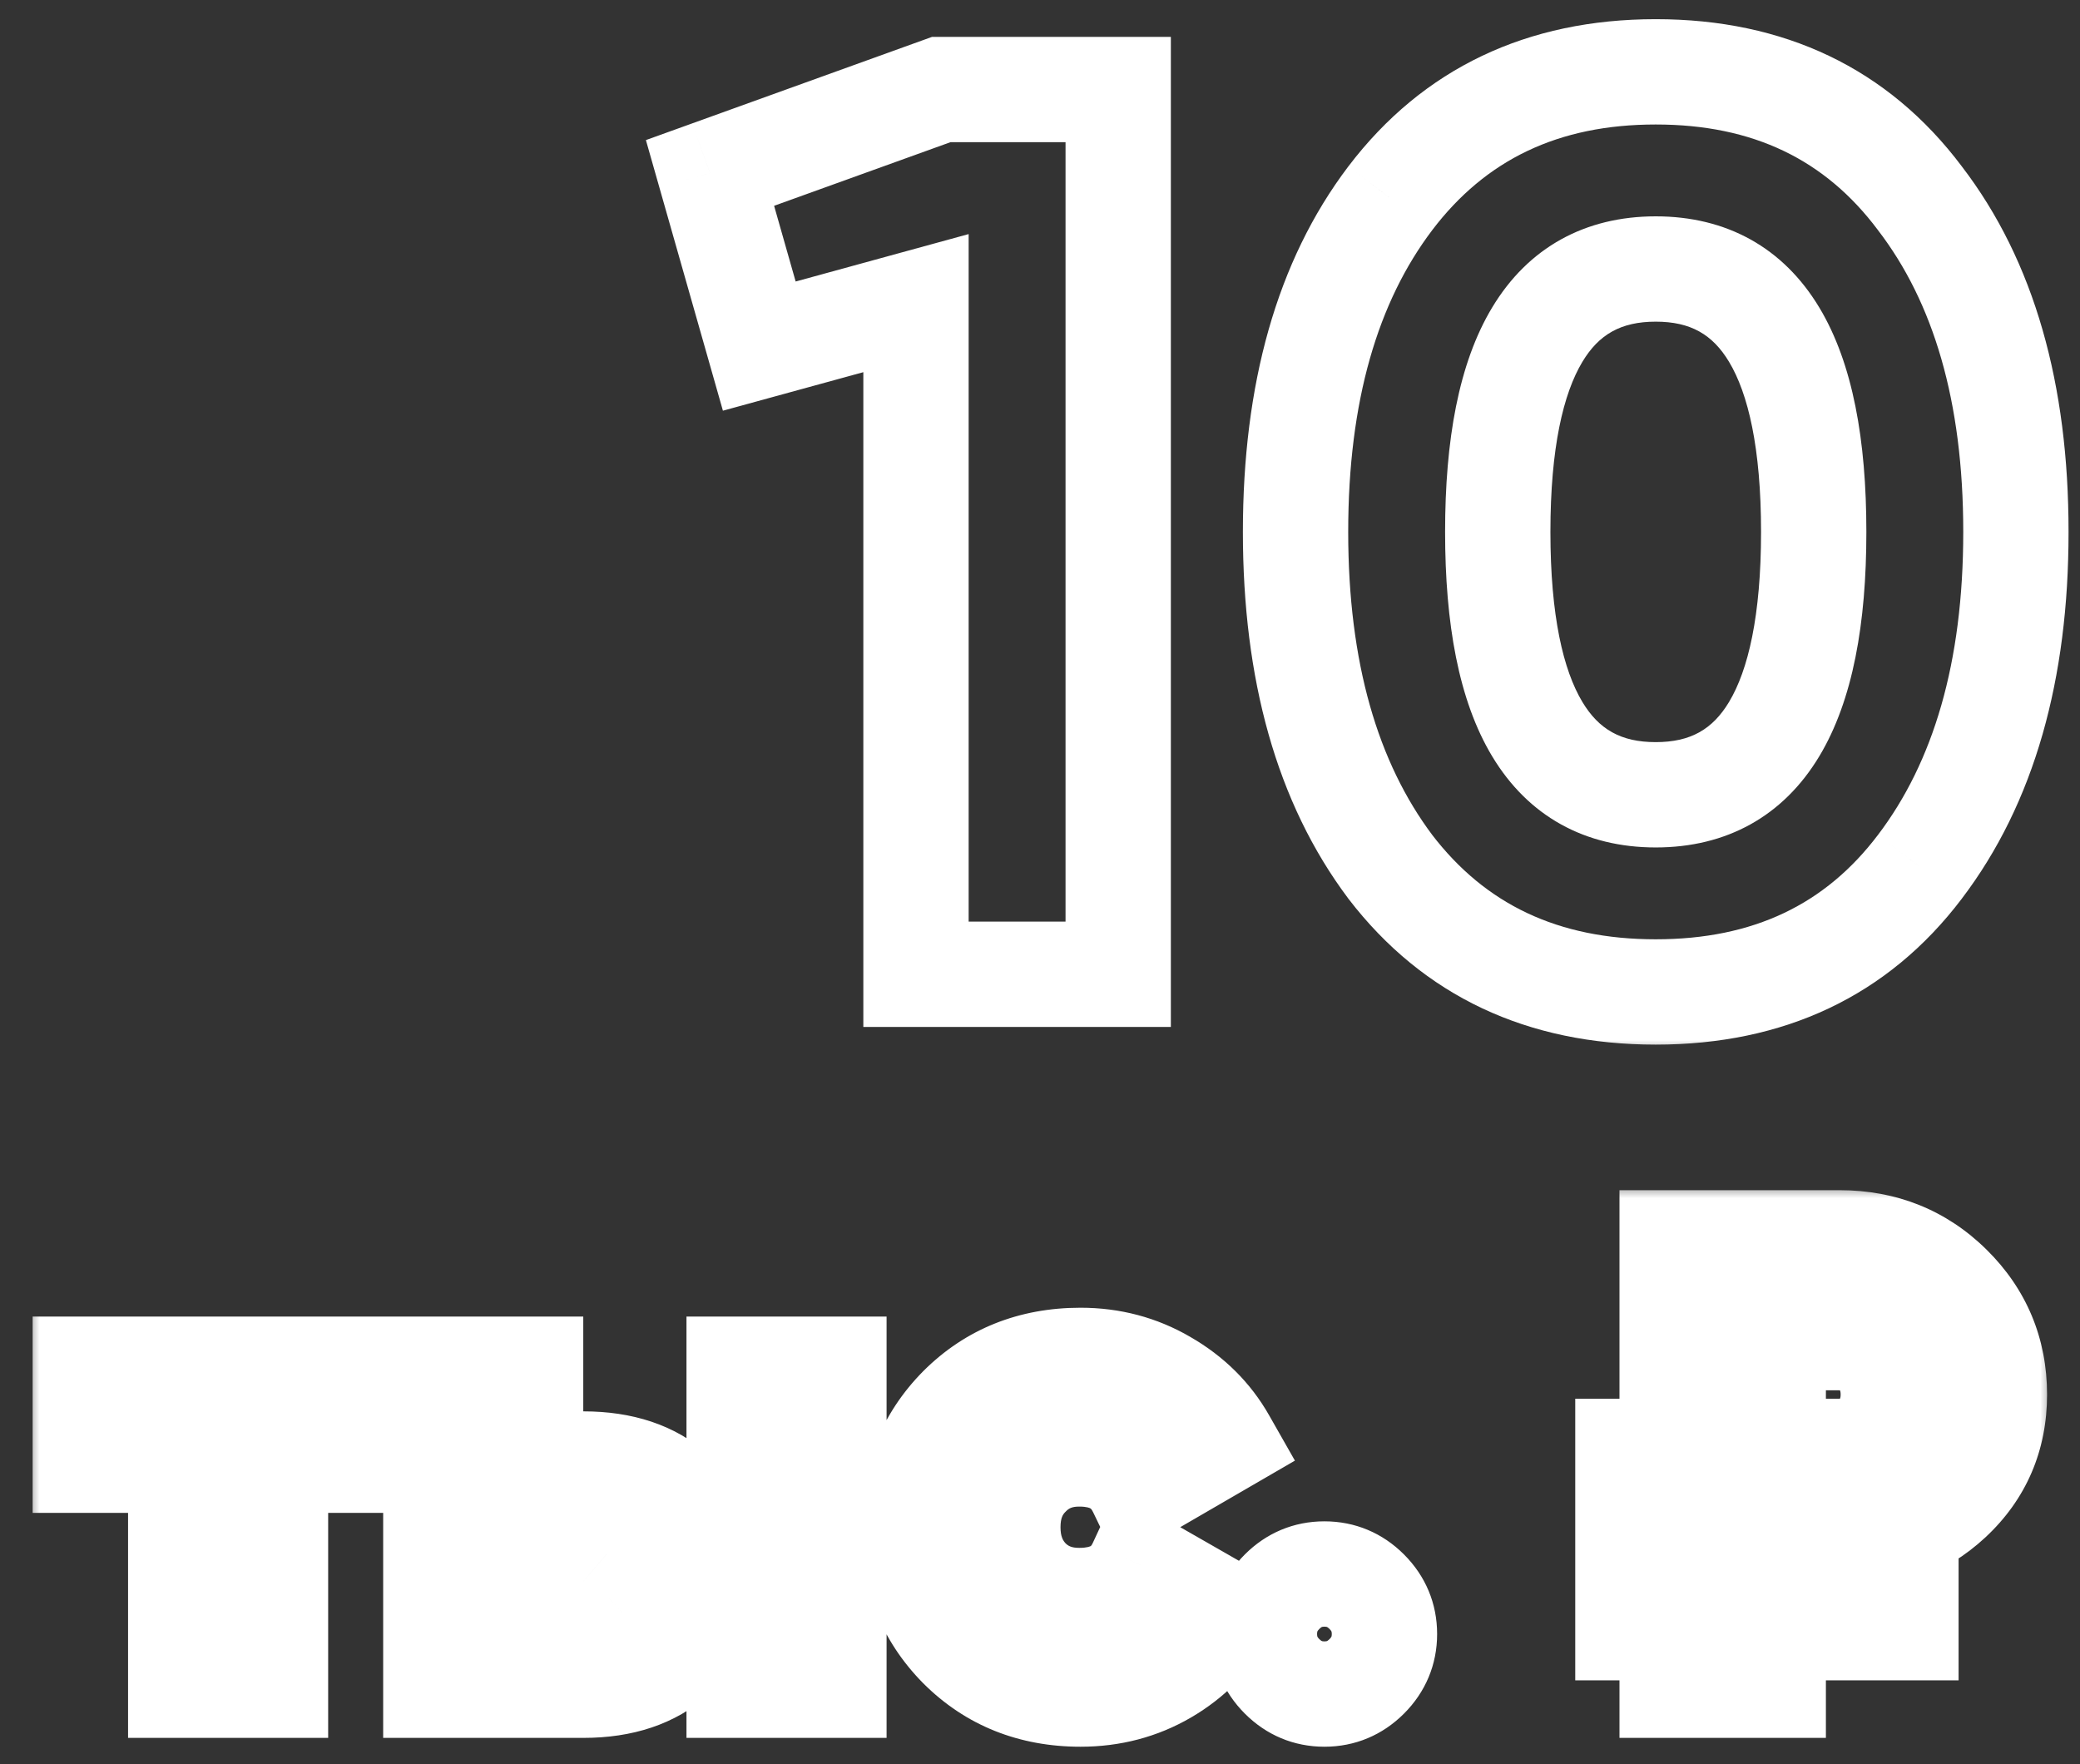 <?xml version="1.0" encoding="UTF-8"?> <svg xmlns="http://www.w3.org/2000/svg" width="79" height="67" viewBox="0 0 79 67" fill="none"><rect x="0" y="0" width="79" height="67" fill="#333333" stroke="none"/><g clip-path="url(#clip0_2686_1447)"><mask id="path-1-outside-1_2686_1447" maskUnits="userSpaceOnUse" x="24" y="0" width="55" height="40" fill="black"><rect fill="white" x="24" width="55" height="40"></rect><path d="M35.75 3.4H42.47V37H34.79V11.512L28.838 13.144L26.966 6.568L35.75 3.4ZM72.918 32.92C70.518 36.088 67.174 37.672 62.886 37.672C58.598 37.672 55.238 36.088 52.806 32.92C50.406 29.72 49.206 25.48 49.206 20.2C49.206 14.92 50.406 10.696 52.806 7.528C55.238 4.328 58.598 2.728 62.886 2.728C67.174 2.728 70.518 4.328 72.918 7.528C75.35 10.696 76.566 14.92 76.566 20.2C76.566 25.48 75.35 29.72 72.918 32.92ZM56.886 20.2C56.886 26.856 58.886 30.184 62.886 30.184C66.886 30.184 68.886 26.856 68.886 20.2C68.886 13.544 66.886 10.216 62.886 10.216C58.886 10.216 56.886 13.544 56.886 20.2Z"></path></mask><path d="M35.75 3.4V1.4H35.401L35.072 1.519L35.75 3.4ZM42.47 3.4H44.47V1.4H42.47V3.4ZM42.47 37V39H44.47V37H42.47ZM34.79 37H32.79V39H34.79V37ZM34.79 11.512H36.79V8.89L34.261 9.583L34.79 11.512ZM28.838 13.144L26.915 13.692L27.457 15.597L29.367 15.073L28.838 13.144ZM26.966 6.568L26.288 4.687L24.532 5.32L25.043 7.116L26.966 6.568ZM35.75 5.4H42.47V1.4H35.75V5.4ZM40.47 3.4V37H44.47V3.4H40.47ZM42.47 35H34.79V39H42.47V35ZM36.79 37V11.512H32.79V37H36.79ZM34.261 9.583L28.309 11.215L29.367 15.073L35.319 13.441L34.261 9.583ZM30.762 12.596L28.89 6.02L25.043 7.116L26.915 13.692L30.762 12.596ZM27.645 8.449L36.429 5.281L35.072 1.519L26.288 4.687L27.645 8.449ZM72.918 32.92L71.325 31.71L71.323 31.712L72.918 32.92ZM52.806 32.92L51.206 34.12L51.212 34.129L51.219 34.138L52.806 32.92ZM52.806 7.528L51.213 6.318L51.211 6.32L52.806 7.528ZM72.918 7.528L71.318 8.728L71.324 8.737L71.331 8.746L72.918 7.528ZM71.323 31.712C69.335 34.337 66.605 35.672 62.886 35.672V39.672C67.743 39.672 71.701 37.839 74.512 34.128L71.323 31.712ZM62.886 35.672C59.166 35.672 56.414 34.337 54.392 31.702L51.219 34.138C54.061 37.84 58.029 39.672 62.886 39.672V35.672ZM54.406 31.72C52.337 28.962 51.206 25.185 51.206 20.2H47.206C47.206 25.775 48.474 30.478 51.206 34.12L54.406 31.72ZM51.206 20.2C51.206 15.213 52.338 11.457 54.4 8.736L51.211 6.32C48.473 9.935 47.206 14.627 47.206 20.2H51.206ZM54.398 8.738C56.423 6.073 59.174 4.728 62.886 4.728V0.728C58.021 0.728 54.052 2.583 51.213 6.318L54.398 8.738ZM62.886 4.728C66.597 4.728 69.326 6.072 71.318 8.728L74.518 6.328C71.709 2.584 67.751 0.728 62.886 0.728V4.728ZM71.331 8.746C73.42 11.467 74.566 15.219 74.566 20.2H78.566C78.566 14.621 77.279 9.925 74.504 6.31L71.331 8.746ZM74.566 20.2C74.566 25.18 73.42 28.953 71.325 31.71L74.51 34.13C77.279 30.487 78.566 25.78 78.566 20.2H74.566ZM54.886 20.2C54.886 23.663 55.394 26.593 56.671 28.718C58.046 31.006 60.21 32.184 62.886 32.184V28.184C61.562 28.184 60.725 27.698 60.1 26.658C59.377 25.455 58.886 23.393 58.886 20.2H54.886ZM62.886 32.184C65.562 32.184 67.725 31.006 69.1 28.718C70.377 26.593 70.886 23.663 70.886 20.2H66.886C66.886 23.393 66.394 25.455 65.671 26.658C65.046 27.698 64.21 28.184 62.886 28.184V32.184ZM70.886 20.2C70.886 16.737 70.377 13.807 69.1 11.682C67.725 9.394 65.562 8.216 62.886 8.216V12.216C64.21 12.216 65.046 12.702 65.671 13.742C66.394 14.945 66.886 17.007 66.886 20.2H70.886ZM62.886 8.216C60.21 8.216 58.046 9.394 56.671 11.682C55.394 13.807 54.886 16.737 54.886 20.2H58.886C58.886 17.007 59.377 14.945 60.1 13.742C60.725 12.702 61.562 12.216 62.886 12.216V8.216Z" fill="white" mask="url(#path-1-outside-1_2686_1447)"></path><mask id="path-3-outside-2_2686_1447" maskUnits="userSpaceOnUse" x="1" y="45" width="77" height="22" fill="black"><rect fill="white" x="1" y="45" width="77" height="22"></rect><path d="M14.04 52V55.456H10.464V64H6.864V55.456H3.24V52H14.04ZM22.169 55.6C23.609 55.6 24.753 55.984 25.601 56.752C26.449 57.52 26.873 58.536 26.873 59.8C26.873 61.064 26.449 62.08 25.601 62.848C24.753 63.616 23.609 64 22.169 64H16.553V52H20.153V55.6H22.169ZM28.073 52H31.673V64H28.073V52ZM22.193 60.88C22.545 60.88 22.825 60.784 23.033 60.592C23.257 60.384 23.369 60.12 23.369 59.8C23.369 59.48 23.257 59.224 23.033 59.032C22.825 58.824 22.545 58.72 22.193 58.72H20.153V60.88H22.193ZM41.039 64.336C39.215 64.336 37.695 63.728 36.479 62.512C35.279 61.296 34.679 59.792 34.679 58C34.679 56.208 35.279 54.704 36.479 53.488C37.695 52.272 39.215 51.664 41.039 51.664C42.191 51.664 43.247 51.944 44.207 52.504C45.183 53.064 45.935 53.808 46.463 54.736L43.319 56.56C42.887 55.664 42.111 55.216 40.991 55.216C40.207 55.216 39.559 55.48 39.047 56.008C38.535 56.52 38.279 57.184 38.279 58C38.279 58.816 38.535 59.488 39.047 60.016C39.559 60.528 40.207 60.784 40.991 60.784C42.127 60.784 42.903 60.336 43.319 59.44L46.463 61.24C45.935 62.184 45.191 62.936 44.231 63.496C43.271 64.056 42.207 64.336 41.039 64.336ZM51.91 63.664C51.462 64.112 50.926 64.336 50.303 64.336C49.678 64.336 49.142 64.112 48.694 63.664C48.246 63.216 48.023 62.68 48.023 62.056C48.023 61.432 48.246 60.896 48.694 60.448C49.142 60 49.678 59.776 50.303 59.776C50.926 59.776 51.462 60 51.91 60.448C52.358 60.896 52.583 61.432 52.583 62.056C52.583 62.68 52.358 63.216 51.91 63.664ZM69.869 58.48H67.349V59.464H72.389V61.816H67.349V64H63.509V61.816H61.829V59.464H63.509V58.48H61.829V55.12H63.509V47.2H69.869C71.517 47.2 72.909 47.76 74.045 48.88C75.181 50 75.749 51.36 75.749 52.96C75.749 54.544 75.181 55.864 74.045 56.92C72.925 57.96 71.533 58.48 69.869 58.48ZM67.349 50.8V55.12H69.869C70.461 55.12 70.949 54.912 71.333 54.496C71.717 54.08 71.909 53.568 71.909 52.96C71.909 52.352 71.717 51.84 71.333 51.424C70.949 51.008 70.461 50.8 69.869 50.8H67.349Z"></path></mask><path d="M14.04 52H16.04V50H14.04V52ZM14.04 55.456V57.456H16.04V55.456H14.04ZM10.464 55.456V53.456H8.464V55.456H10.464ZM10.464 64V66H12.464V64H10.464ZM6.864 64H4.864V66H6.864V64ZM6.864 55.456H8.864V53.456H6.864V55.456ZM3.24 55.456H1.24V57.456H3.24V55.456ZM3.24 52V50H1.24V52H3.24ZM12.04 52V55.456H16.04V52H12.04ZM14.04 53.456H10.464V57.456H14.04V53.456ZM8.464 55.456V64H12.464V55.456H8.464ZM10.464 62H6.864V66H10.464V62ZM8.864 64V55.456H4.864V64H8.864ZM6.864 53.456H3.24V57.456H6.864V53.456ZM5.24 55.456V52H1.24V55.456H5.24ZM3.24 54H14.04V50H3.24V54ZM16.553 64H14.553V66H16.553V64ZM16.553 52V50H14.553V52H16.553ZM20.153 52H22.153V50H20.153V52ZM20.153 55.6H18.153V57.6H20.153V55.6ZM28.073 52V50H26.073V52H28.073ZM31.673 52H33.673V50H31.673V52ZM31.673 64V66H33.673V64H31.673ZM28.073 64H26.073V66H28.073V64ZM23.033 60.592L24.39 62.062L24.394 62.058L23.033 60.592ZM23.033 59.032L21.619 60.446L21.674 60.501L21.732 60.55L23.033 59.032ZM20.153 58.72V56.72H18.153V58.72H20.153ZM20.153 60.88H18.153V62.88H20.153V60.88ZM22.169 57.6C23.247 57.6 23.867 57.879 24.259 58.234L26.944 55.27C25.64 54.089 23.972 53.6 22.169 53.6V57.6ZM24.259 58.234C24.642 58.581 24.873 59.035 24.873 59.8H28.873C28.873 58.037 28.257 56.459 26.944 55.27L24.259 58.234ZM24.873 59.8C24.873 60.565 24.642 61.019 24.259 61.366L26.944 64.33C28.257 63.141 28.873 61.563 28.873 59.8H24.873ZM24.259 61.366C23.867 61.721 23.247 62 22.169 62V66C23.972 66 25.64 65.511 26.944 64.33L24.259 61.366ZM22.169 62H16.553V66H22.169V62ZM18.553 64V52H14.553V64H18.553ZM16.553 54H20.153V50H16.553V54ZM18.153 52V55.6H22.153V52H18.153ZM20.153 57.6H22.169V53.6H20.153V57.6ZM28.073 54H31.673V50H28.073V54ZM29.673 52V64H33.673V52H29.673ZM31.673 62H28.073V66H31.673V62ZM30.073 64V52H26.073V64H30.073ZM22.193 62.88C22.92 62.88 23.728 62.672 24.39 62.062L21.677 59.122C21.786 59.021 21.908 58.954 22.019 58.916C22.123 58.88 22.189 58.88 22.193 58.88V62.88ZM24.394 62.058C25.047 61.452 25.369 60.647 25.369 59.8H21.369C21.369 59.723 21.384 59.599 21.444 59.457C21.506 59.313 21.592 59.201 21.672 59.126L24.394 62.058ZM25.369 59.8C25.369 58.952 25.043 58.12 24.335 57.514L21.732 60.55C21.628 60.462 21.524 60.333 21.453 60.17C21.384 60.011 21.369 59.876 21.369 59.8H25.369ZM24.448 57.618C23.792 56.962 22.964 56.72 22.193 56.72V60.72C22.173 60.72 22.09 60.717 21.971 60.673C21.846 60.626 21.722 60.549 21.619 60.446L24.448 57.618ZM22.193 56.72H20.153V60.72H22.193V56.72ZM18.153 58.72V60.88H22.153V58.72H18.153ZM20.153 62.88H22.193V58.88H20.153V62.88ZM36.479 62.512L35.056 63.917L35.065 63.926L36.479 62.512ZM36.479 53.488L35.065 52.074L35.056 52.083L36.479 53.488ZM44.207 52.504L43.199 54.232L43.206 54.235L43.212 54.239L44.207 52.504ZM46.463 54.736L47.467 56.466L49.182 55.471L48.201 53.747L46.463 54.736ZM43.319 56.56L41.517 57.429L42.455 59.373L44.323 58.29L43.319 56.56ZM39.047 56.008L40.461 57.422L40.472 57.411L40.483 57.4L39.047 56.008ZM39.047 60.016L37.611 61.408L37.622 61.419L37.633 61.43L39.047 60.016ZM43.319 59.44L44.313 57.704L42.422 56.622L41.505 58.598L43.319 59.44ZM46.463 61.24L48.209 62.216L49.175 60.488L47.457 59.504L46.463 61.24ZM44.231 63.496L43.223 61.768L43.223 61.768L44.231 63.496ZM41.039 62.336C39.71 62.336 38.71 61.914 37.893 61.098L35.065 63.926C36.68 65.542 38.72 66.336 41.039 66.336V62.336ZM37.903 61.107C37.092 60.285 36.679 59.295 36.679 58H32.679C32.679 60.289 33.467 62.307 35.056 63.917L37.903 61.107ZM36.679 58C36.679 56.705 37.092 55.715 37.903 54.893L35.056 52.083C33.467 53.693 32.679 55.711 32.679 58H36.679ZM37.893 54.902C38.71 54.086 39.71 53.664 41.039 53.664V49.664C38.72 49.664 36.68 50.458 35.065 52.074L37.893 54.902ZM41.039 53.664C41.85 53.664 42.557 53.857 43.199 54.232L45.215 50.776C43.938 50.031 42.532 49.664 41.039 49.664V53.664ZM43.212 54.239C43.895 54.631 44.383 55.124 44.725 55.725L48.201 53.747C47.487 52.492 46.471 51.497 45.202 50.769L43.212 54.239ZM45.459 53.006L42.315 54.83L44.323 58.29L47.467 56.466L45.459 53.006ZM45.121 55.691C44.75 54.923 44.187 54.267 43.413 53.82C42.654 53.382 41.815 53.216 40.991 53.216V57.216C41.287 57.216 41.396 57.274 41.413 57.284C41.423 57.29 41.432 57.296 41.443 57.309C41.456 57.323 41.483 57.358 41.517 57.429L45.121 55.691ZM40.991 53.216C39.706 53.216 38.527 53.672 37.611 54.616L40.483 57.4C40.591 57.288 40.708 57.216 40.991 57.216V53.216ZM37.633 54.594C36.697 55.53 36.279 56.727 36.279 58H40.279C40.279 57.641 40.373 57.51 40.461 57.422L37.633 54.594ZM36.279 58C36.279 59.274 36.696 60.465 37.611 61.408L40.483 58.624C40.374 58.511 40.279 58.358 40.279 58H36.279ZM37.633 61.43C38.553 62.35 39.725 62.784 40.991 62.784V58.784C40.689 58.784 40.565 58.706 40.461 58.602L37.633 61.43ZM40.991 62.784C41.818 62.784 42.662 62.621 43.425 62.18C44.206 61.729 44.77 61.063 45.133 60.282L41.505 58.598C41.475 58.663 41.451 58.692 41.443 58.701C41.437 58.709 41.432 58.712 41.425 58.716C41.412 58.723 41.3 58.784 40.991 58.784V62.784ZM42.325 61.176L45.469 62.976L47.457 59.504L44.313 57.704L42.325 61.176ZM44.718 60.264C44.369 60.887 43.884 61.383 43.223 61.768L45.239 65.224C46.498 64.489 47.501 63.481 48.209 62.216L44.718 60.264ZM43.223 61.768C42.585 62.141 41.872 62.336 41.039 62.336V66.336C42.542 66.336 43.957 65.971 45.239 65.224L43.223 61.768ZM51.91 63.664L53.325 65.078L53.325 65.078L51.91 63.664ZM48.694 63.664L50.109 62.25L50.109 62.25L48.694 63.664ZM48.694 60.448L50.109 61.862L50.109 61.862L48.694 60.448ZM50.496 62.25C50.44 62.306 50.408 62.32 50.401 62.323C50.395 62.325 50.37 62.336 50.303 62.336V66.336C51.466 66.336 52.508 65.895 53.325 65.078L50.496 62.25ZM50.303 62.336C50.235 62.336 50.21 62.325 50.204 62.323C50.197 62.32 50.165 62.306 50.109 62.25L47.28 65.078C48.097 65.895 49.139 66.336 50.303 66.336V62.336ZM50.109 62.25C50.052 62.193 50.039 62.161 50.036 62.155C50.033 62.149 50.023 62.123 50.023 62.056H46.023C46.023 63.219 46.464 64.262 47.28 65.078L50.109 62.25ZM50.023 62.056C50.023 61.989 50.033 61.963 50.036 61.957C50.039 61.95 50.052 61.919 50.109 61.862L47.28 59.034C46.464 59.85 46.023 60.892 46.023 62.056H50.023ZM50.109 61.862C50.165 61.806 50.197 61.792 50.204 61.789C50.21 61.787 50.235 61.776 50.303 61.776V57.776C49.139 57.776 48.097 58.217 47.28 59.034L50.109 61.862ZM50.303 61.776C50.37 61.776 50.395 61.787 50.401 61.789C50.408 61.792 50.44 61.806 50.496 61.862L53.325 59.034C52.508 58.217 51.466 57.776 50.303 57.776V61.776ZM50.496 61.862C50.553 61.919 50.566 61.95 50.569 61.957C50.572 61.963 50.583 61.989 50.583 62.056H54.583C54.583 60.892 54.141 59.85 53.325 59.034L50.496 61.862ZM50.583 62.056C50.583 62.123 50.572 62.149 50.569 62.155C50.566 62.161 50.553 62.193 50.496 62.25L53.325 65.078C54.141 64.262 54.583 63.219 54.583 62.056H50.583ZM67.349 58.48V56.48H65.349V58.48H67.349ZM67.349 59.464H65.349V61.464H67.349V59.464ZM72.389 59.464H74.389V57.464H72.389V59.464ZM72.389 61.816V63.816H74.389V61.816H72.389ZM67.349 61.816V59.816H65.349V61.816H67.349ZM67.349 64V66H69.349V64H67.349ZM63.509 64H61.509V66H63.509V64ZM63.509 61.816H65.509V59.816H63.509V61.816ZM61.829 61.816H59.829V63.816H61.829V61.816ZM61.829 59.464V57.464H59.829V59.464H61.829ZM63.509 59.464V61.464H65.509V59.464H63.509ZM63.509 58.48H65.509V56.48H63.509V58.48ZM61.829 58.48H59.829V60.48H61.829V58.48ZM61.829 55.12V53.12H59.829V55.12H61.829ZM63.509 55.12V57.12H65.509V55.12H63.509ZM63.509 47.2V45.2H61.509V47.2H63.509ZM74.045 48.88L75.449 47.456L75.449 47.456L74.045 48.88ZM74.045 56.92L75.406 58.386L75.407 58.385L74.045 56.92ZM67.349 50.8V48.8H65.349V50.8H67.349ZM67.349 55.12H65.349V57.12H67.349V55.12ZM71.333 54.496L69.864 53.139L69.864 53.139L71.333 54.496ZM71.333 51.424L72.803 50.067L72.803 50.067L71.333 51.424ZM69.869 56.48H67.349V60.48H69.869V56.48ZM65.349 58.48V59.464H69.349V58.48H65.349ZM67.349 61.464H72.389V57.464H67.349V61.464ZM70.389 59.464V61.816H74.389V59.464H70.389ZM72.389 59.816H67.349V63.816H72.389V59.816ZM65.349 61.816V64H69.349V61.816H65.349ZM67.349 62H63.509V66H67.349V62ZM65.509 64V61.816H61.509V64H65.509ZM63.509 59.816H61.829V63.816H63.509V59.816ZM63.829 61.816V59.464H59.829V61.816H63.829ZM61.829 61.464H63.509V57.464H61.829V61.464ZM65.509 59.464V58.48H61.509V59.464H65.509ZM63.509 56.48H61.829V60.48H63.509V56.48ZM63.829 58.48V55.12H59.829V58.48H63.829ZM61.829 57.12H63.509V53.12H61.829V57.12ZM65.509 55.12V47.2H61.509V55.12H65.509ZM63.509 49.2H69.869V45.2H63.509V49.2ZM69.869 49.2C71.011 49.2 71.893 49.566 72.641 50.304L75.449 47.456C73.925 45.953 72.023 45.2 69.869 45.2V49.2ZM72.641 50.304C73.394 51.047 73.749 51.894 73.749 52.96H77.749C77.749 50.826 76.968 48.953 75.449 47.456L72.641 50.304ZM73.749 52.96C73.749 54.002 73.403 54.787 72.683 55.455L75.407 58.385C76.96 56.941 77.749 55.086 77.749 52.96H73.749ZM72.684 55.454C71.968 56.119 71.077 56.48 69.869 56.48V60.48C71.989 60.48 73.882 59.801 75.406 58.386L72.684 55.454ZM65.349 50.8V55.12H69.349V50.8H65.349ZM67.349 57.12H69.869V53.12H67.349V57.12ZM69.869 57.12C70.99 57.12 72.021 56.699 72.803 55.853L69.864 53.139C69.855 53.149 69.854 53.148 69.862 53.142C69.865 53.14 69.87 53.137 69.876 53.133C69.882 53.13 69.889 53.127 69.895 53.124C69.901 53.121 69.906 53.12 69.91 53.118C69.914 53.117 69.916 53.117 69.915 53.117C69.914 53.117 69.9 53.12 69.869 53.12V57.12ZM72.803 55.853C73.554 55.038 73.909 54.03 73.909 52.96H69.909C69.909 53.051 69.895 53.09 69.892 53.098C69.89 53.103 69.886 53.115 69.864 53.139L72.803 55.853ZM73.909 52.96C73.909 51.89 73.554 50.882 72.803 50.067L69.864 52.781C69.886 52.805 69.89 52.817 69.892 52.822C69.895 52.83 69.909 52.869 69.909 52.96H73.909ZM72.803 50.067C72.021 49.221 70.99 48.8 69.869 48.8V52.8C69.9 52.8 69.914 52.803 69.915 52.803C69.916 52.803 69.914 52.803 69.91 52.801C69.906 52.8 69.901 52.798 69.895 52.796C69.889 52.793 69.882 52.79 69.876 52.787C69.87 52.783 69.865 52.78 69.862 52.778C69.854 52.772 69.855 52.771 69.864 52.781L72.803 50.067ZM69.869 48.8H67.349V52.8H69.869V48.8Z" fill="white" mask="url(#path-3-outside-2_2686_1447)"></path></g><defs><clipPath id="clip0_2686_1447"><rect width="79" height="67" fill="white"></rect></clipPath></defs></svg> 